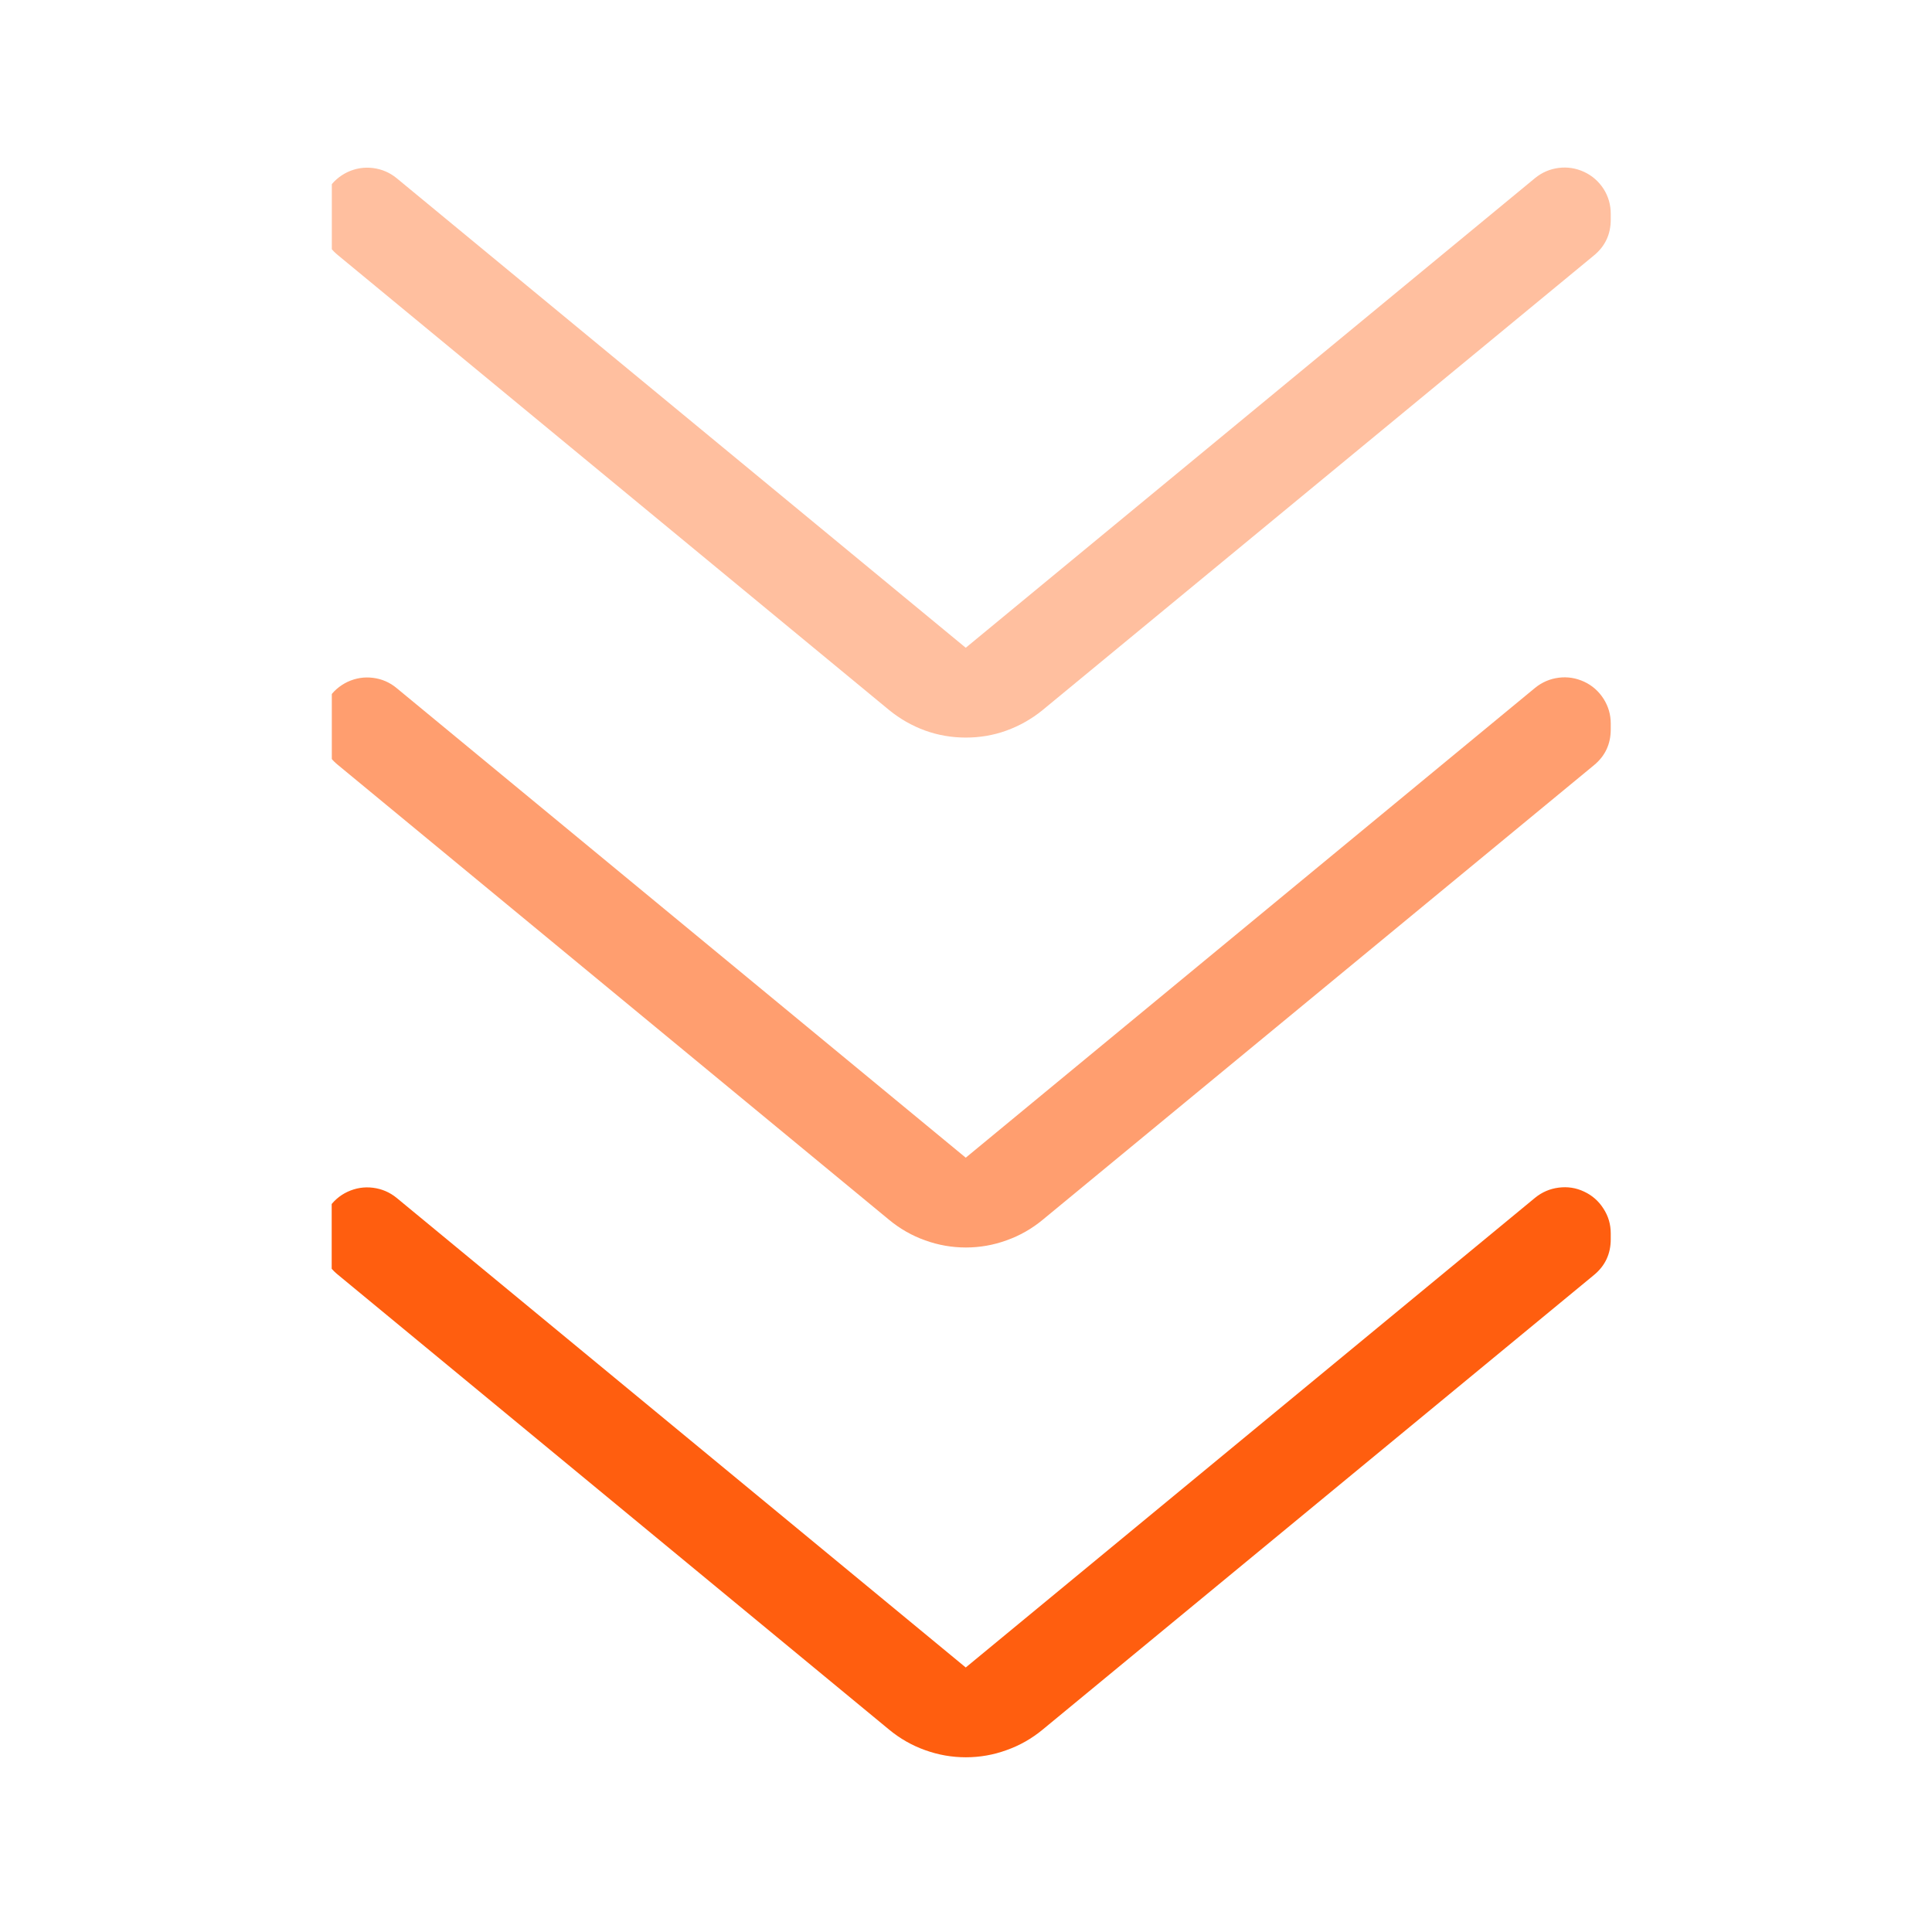 <svg xmlns="http://www.w3.org/2000/svg" xmlns:xlink="http://www.w3.org/1999/xlink" width="80" zoomAndPan="magnify" viewBox="0 0 60 60" height="80" preserveAspectRatio="xMidYMid meet" version="1.0"><defs><filter x="0%" y="0%" width="100%" height="100%" id="27c412c193"><feColorMatrix values="0 0 0 0 1 0 0 0 0 1 0 0 0 0 1 0 0 0 1 0" color-interpolation-filters="sRGB"/></filter><clipPath id="113e6b6d68"><path d="M 10.301 36 L 50.051 36 L 50.051 54.613 L 10.301 54.613 Z M 10.301 36 " clip-rule="nonzero"/></clipPath><clipPath id="bb1541e31f"><path d="M 10.301 20 L 50.051 20 L 50.051 39 L 10.301 39 Z M 10.301 20 " clip-rule="nonzero"/></clipPath><mask id="e3513f21a6"><g filter="url(#27c412c193)"><rect x="-6" width="72" fill="#000000" y="-6" height="72" fill-opacity="0.6"/></g></mask><clipPath id="43aae54c75"><path d="M 0.301 1 L 40.051 1 L 40.051 18.879 L 0.301 18.879 Z M 0.301 1 " clip-rule="nonzero"/></clipPath><clipPath id="bc016fe458"><rect x="0" width="41" y="0" height="19"/></clipPath><clipPath id="65f437c776"><path d="M 10.301 5.113 L 50.051 5.113 L 50.051 24 L 10.301 24 Z M 10.301 5.113 " clip-rule="nonzero"/></clipPath><mask id="2d2a96246e"><g filter="url(#27c412c193)"><rect x="-6" width="72" fill="#000000" y="-6" height="72" fill-opacity="0.4"/></g></mask><clipPath id="db4db2452a"><path d="M 0.301 0.113 L 40.051 0.113 L 40.051 18 L 0.301 18 Z M 0.301 0.113 " clip-rule="nonzero"/></clipPath><clipPath id="1303577f33"><rect x="0" width="41" y="0" height="19"/></clipPath></defs><g clip-path="url(#113e6b6d68)"><path fill="#ff5e0f" d="M 9.969 38.477 L 9.969 38.312 C 9.969 38.031 10.043 37.777 10.191 37.543 C 10.34 37.309 10.543 37.129 10.793 37.012 C 11.047 36.895 11.309 36.852 11.586 36.887 C 11.859 36.922 12.105 37.027 12.32 37.203 L 29.992 51.785 L 47.672 37.199 C 47.887 37.023 48.133 36.918 48.406 36.883 C 48.684 36.848 48.945 36.887 49.199 37.008 C 49.449 37.125 49.648 37.301 49.797 37.535 C 49.949 37.77 50.023 38.023 50.023 38.305 L 50.023 38.484 C 50.023 38.938 49.852 39.309 49.5 39.598 L 32.375 53.719 C 32.039 53.996 31.668 54.207 31.258 54.352 C 30.852 54.5 30.43 54.574 29.996 54.574 C 29.562 54.574 29.141 54.5 28.73 54.352 C 28.324 54.207 27.953 53.996 27.617 53.719 L 10.492 39.586 C 10.141 39.301 9.969 38.93 9.969 38.477 Z M 9.969 38.477 " fill-opacity="1" fill-rule="nonzero"/></g><g clip-path="url(#bb1541e31f)"><g mask="url(#e3513f21a6)"><g transform="matrix(1, 0, 0, 1, 10, 20)"><g clip-path="url(#bc016fe458)"><g clip-path="url(#43aae54c75)"><path fill="#ff5e0f" d="M -0.031 2.645 L -0.031 2.477 C -0.031 2.199 0.043 1.941 0.191 1.707 C 0.34 1.473 0.543 1.297 0.793 1.176 C 1.047 1.059 1.309 1.016 1.586 1.051 C 1.859 1.086 2.105 1.191 2.32 1.371 L 19.992 15.953 L 37.672 1.363 C 37.887 1.188 38.133 1.082 38.406 1.047 C 38.684 1.012 38.945 1.055 39.199 1.172 C 39.449 1.289 39.648 1.465 39.801 1.703 C 39.949 1.938 40.023 2.191 40.023 2.469 L 40.023 2.652 C 40.023 3.105 39.852 3.477 39.5 3.766 L 22.375 17.887 C 22.039 18.164 21.668 18.375 21.258 18.52 C 20.852 18.668 20.43 18.742 19.996 18.742 C 19.562 18.742 19.141 18.668 18.73 18.52 C 18.324 18.375 17.953 18.164 17.617 17.887 L 0.492 3.754 C 0.141 3.469 -0.031 3.098 -0.031 2.645 Z M -0.031 2.645 " fill-opacity="1" fill-rule="nonzero"/></g></g></g></g></g><g clip-path="url(#65f437c776)"><g mask="url(#2d2a96246e)"><g transform="matrix(1, 0, 0, 1, 10, 5)"><g clip-path="url(#1303577f33)"><g clip-path="url(#db4db2452a)"><path fill="#ff5e0f" d="M -0.031 1.812 L -0.031 1.645 C -0.031 1.367 0.043 1.109 0.191 0.875 C 0.34 0.641 0.543 0.465 0.793 0.344 C 1.047 0.227 1.309 0.184 1.586 0.219 C 1.859 0.254 2.105 0.359 2.32 0.535 L 19.992 15.117 L 37.672 0.531 C 37.887 0.355 38.133 0.25 38.406 0.215 C 38.684 0.18 38.945 0.223 39.199 0.34 C 39.449 0.457 39.648 0.633 39.801 0.867 C 39.949 1.102 40.023 1.359 40.023 1.637 L 40.023 1.82 C 40.023 2.273 39.852 2.645 39.5 2.934 L 22.375 17.055 C 22.039 17.328 21.668 17.539 21.258 17.688 C 20.852 17.836 20.43 17.906 19.996 17.906 C 19.562 17.906 19.141 17.836 18.73 17.688 C 18.324 17.539 17.953 17.328 17.617 17.055 L 0.492 2.922 C 0.141 2.633 -0.031 2.266 -0.031 1.812 Z M -0.031 1.812 " fill-opacity="1" fill-rule="nonzero"/></g></g></g></g></g></svg>